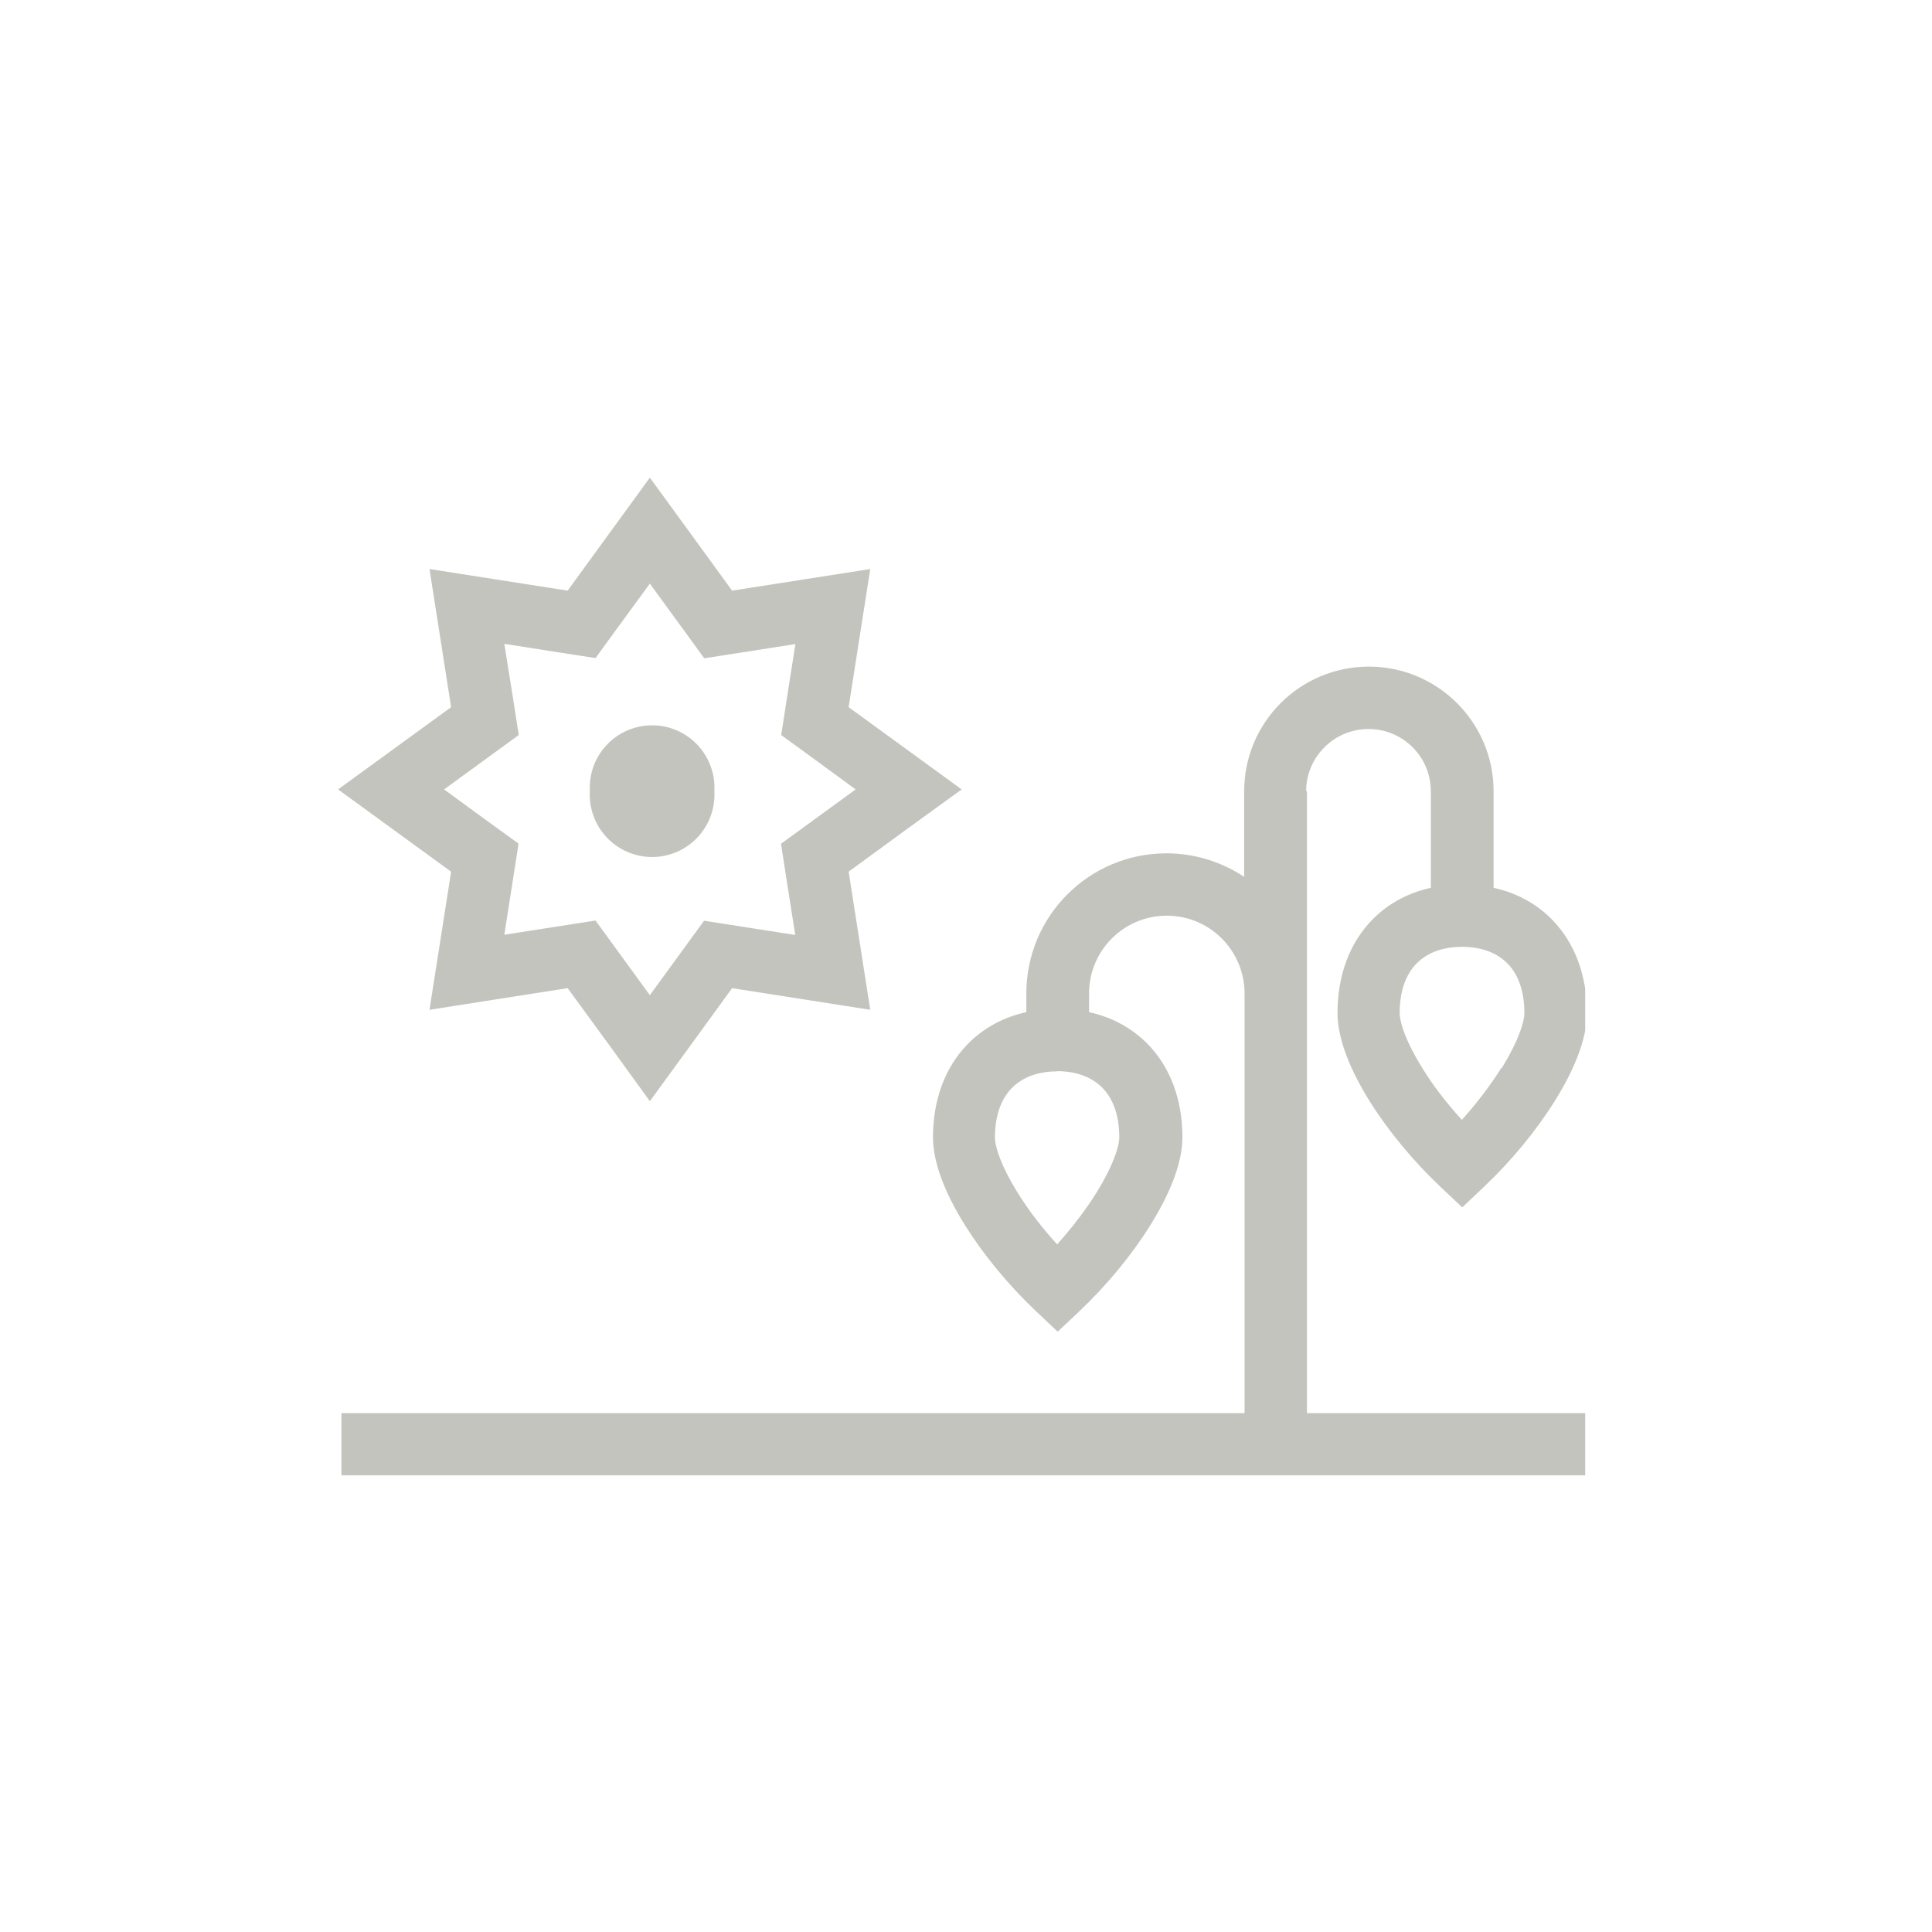 <svg width="60" height="60" viewBox="0 0 60 60" fill="none" xmlns="http://www.w3.org/2000/svg">
<g opacity="0.6">
<g clip-path="url(#clip0_1093_2075)">
<path d="M22.736 18.343L21.381 16.48L20.182 14.834L18.984 16.48L17.629 18.343L15.347 17.986L13.338 17.672L13.653 19.681L14.01 21.962L12.146 23.318L10.5 24.516L12.146 25.714L14.01 27.07L13.653 29.351L13.338 31.36L15.347 31.045L17.629 30.688L18.99 32.552L20.182 34.198L21.381 32.552L22.736 30.688L25.017 31.045L27.026 31.36L26.712 29.351L26.355 27.07L28.219 25.708L29.865 24.516L28.219 23.318L26.355 21.962L26.712 19.681L27.026 17.672L25.017 17.986L22.736 18.343ZM24.703 19.995L24.442 21.66L24.261 22.827L25.217 23.523L26.573 24.516L25.211 25.508L24.255 26.204L24.436 27.372L24.697 29.036L23.032 28.776L21.865 28.594L21.169 29.551L20.182 30.906L19.19 29.544L18.494 28.588L17.326 28.77L15.662 29.03L15.922 27.366L16.104 26.198L15.148 25.508L13.792 24.516L15.154 23.523L16.11 22.827L15.928 21.66L15.662 19.995L17.326 20.256L18.494 20.437L19.19 19.481L20.182 18.125L21.175 19.487L21.871 20.443L23.039 20.262L24.703 20.001V19.995ZM22.185 24.57C22.2 24.307 22.161 24.044 22.07 23.797C21.98 23.549 21.84 23.323 21.659 23.132C21.478 22.94 21.26 22.788 21.018 22.683C20.776 22.579 20.515 22.526 20.252 22.526C19.988 22.526 19.728 22.579 19.486 22.683C19.244 22.788 19.026 22.94 18.845 23.132C18.664 23.323 18.524 23.549 18.433 23.797C18.343 24.044 18.304 24.307 18.319 24.57C18.304 24.833 18.343 25.096 18.433 25.344C18.524 25.591 18.664 25.817 18.845 26.009C19.026 26.2 19.244 26.353 19.486 26.457C19.728 26.561 19.988 26.615 20.252 26.615C20.515 26.615 20.776 26.561 21.018 26.457C21.26 26.353 21.478 26.2 21.659 26.009C21.84 25.817 21.98 25.591 22.07 25.344C22.161 25.096 22.2 24.833 22.185 24.57ZM40.563 24.576C40.563 23.511 41.429 22.64 42.5 22.64C43.571 22.64 44.436 23.505 44.436 24.576V27.572C43.747 27.723 43.123 28.05 42.627 28.552C41.907 29.284 41.538 30.301 41.538 31.457C41.538 32.328 41.992 33.327 42.536 34.198C43.105 35.112 43.886 36.056 44.745 36.867L45.411 37.496L46.076 36.867C46.936 36.056 47.716 35.106 48.285 34.192C48.83 33.321 49.284 32.322 49.284 31.457C49.284 30.301 48.914 29.284 48.194 28.552C47.698 28.05 47.075 27.723 46.385 27.572V24.576C46.385 22.44 44.654 20.703 42.512 20.703C40.37 20.703 38.639 22.434 38.639 24.576V27.233C37.949 26.773 37.114 26.501 36.225 26.501C33.822 26.501 31.874 28.449 31.874 30.852V31.433C31.184 31.584 30.561 31.911 30.064 32.413C29.344 33.145 28.975 34.162 28.975 35.318C28.975 36.189 29.429 37.188 29.974 38.059C30.548 38.973 31.323 39.917 32.182 40.728L32.848 41.357L33.514 40.728C34.373 39.917 35.154 38.967 35.722 38.053C36.267 37.181 36.721 36.183 36.721 35.318C36.721 34.162 36.352 33.145 35.632 32.413C35.135 31.911 34.512 31.584 33.822 31.433V30.852C33.822 29.514 34.905 28.437 36.237 28.437C37.568 28.437 38.651 29.52 38.651 30.852V31.814V43.886H11.571H10.603V45.823H11.571H39.62H48.328H49.296V43.886H48.328H40.588V31.814V30.852V24.57L40.563 24.576ZM32.824 33.266C33.465 33.266 33.925 33.472 34.228 33.775C34.53 34.077 34.76 34.573 34.76 35.318C34.76 35.614 34.56 36.219 34.058 37.03C33.725 37.563 33.302 38.119 32.83 38.646C32.352 38.119 31.928 37.569 31.601 37.036C31.099 36.231 30.899 35.626 30.899 35.324C30.899 34.579 31.129 34.083 31.432 33.781C31.735 33.478 32.194 33.272 32.836 33.272L32.824 33.266ZM46.627 33.163C46.294 33.696 45.871 34.252 45.399 34.779C44.92 34.252 44.497 33.702 44.17 33.169C43.668 32.364 43.468 31.759 43.468 31.457C43.468 30.712 43.698 30.216 44.001 29.914C44.303 29.611 44.763 29.405 45.405 29.405C46.046 29.405 46.506 29.611 46.809 29.914C47.111 30.216 47.341 30.712 47.341 31.457C47.341 31.753 47.141 32.358 46.639 33.169L46.627 33.163Z" fill="#999D91"/>
</g>
</g>
<defs>
<clipPath id="clip0_1093_2075">
<rect width="38.729" height="30.983" fill="white" transform="translate(10.5 14.834)"/>
</clipPath>
</defs>
</svg>
